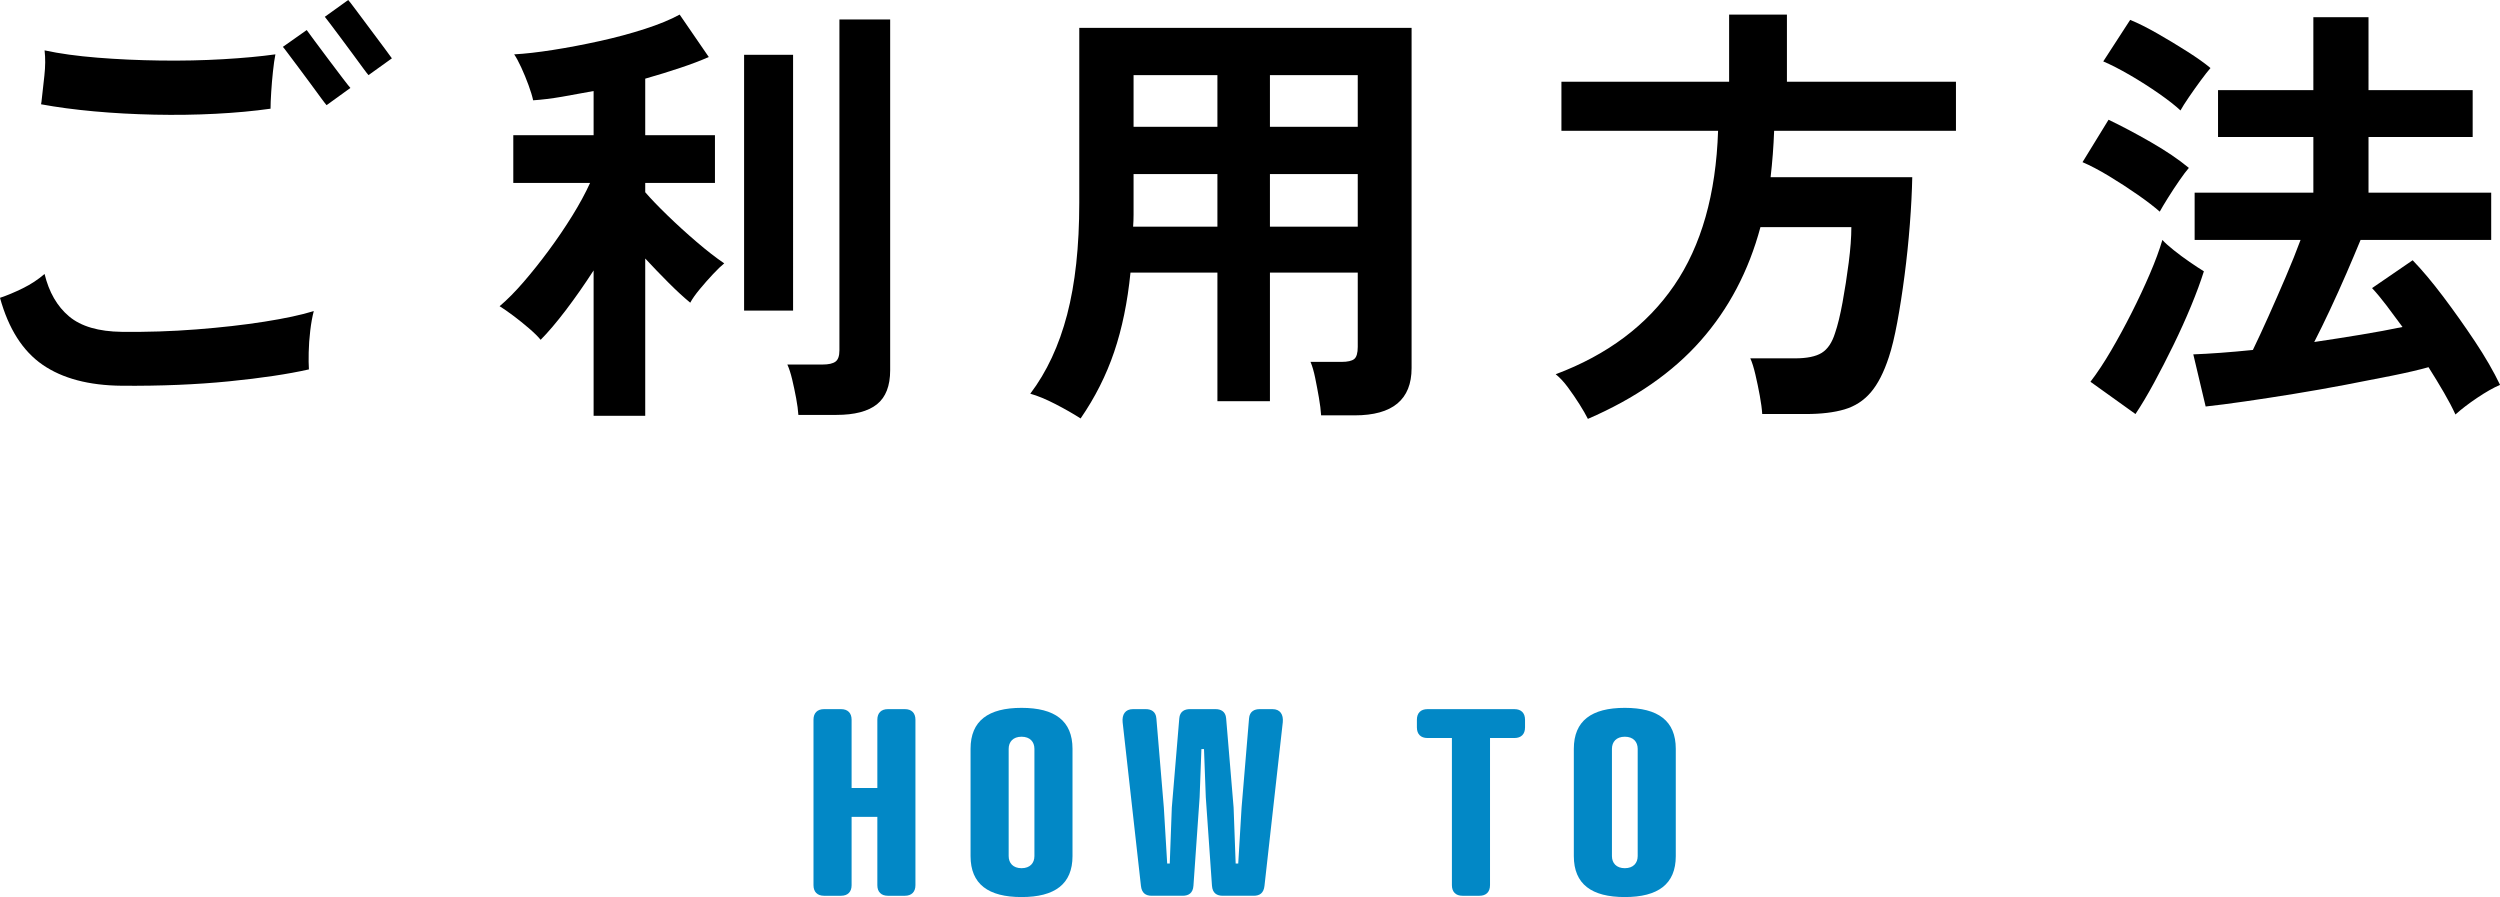 <?xml version="1.0" encoding="UTF-8"?>
<svg id="_レイヤー_1" data-name="レイヤー 1" xmlns="http://www.w3.org/2000/svg" width="340" height="122" viewBox="0 0 340 122">
  <defs>
    <style>
      .cls-1 {
        fill: #0288c6;
      }
    </style>
  </defs>
  <g>
    <path d="M16.565,52.461c-4.481-.04-8.072-.991-10.773-2.854-2.701-1.863-4.631-4.897-5.792-9.104,.96-.321,1.99-.751,3.091-1.292,1.1-.541,2.091-1.191,2.971-1.953,.601,2.484,1.712,4.407,3.331,5.769,1.621,1.363,4.011,2.064,7.172,2.104,3.401,.04,6.782-.069,10.144-.331,3.36-.26,6.441-.61,9.243-1.051,2.8-.441,5.042-.921,6.722-1.443-.201,.762-.36,1.653-.481,2.674-.12,1.022-.191,2.004-.21,2.945-.021,.941-.01,1.713,.03,2.313-2.842,.642-6.462,1.183-10.864,1.623-4.402,.44-9.263,.641-14.585,.601ZM36.792,14.783c-2.281,.322-4.772,.552-7.473,.691-2.7,.141-5.471,.18-8.312,.12-2.842-.061-5.582-.21-8.222-.451-2.641-.241-5.042-.56-7.202-.961,0-.08,.02-.2,.06-.361,.12-1.082,.25-2.254,.391-3.515,.14-1.262,.15-2.413,.029-3.456,2.041,.442,4.431,.772,7.173,.992,2.74,.221,5.591,.351,8.552,.39,2.96,.041,5.811-.02,8.553-.18,2.74-.159,5.111-.38,7.113-.661-.12,.602-.231,1.373-.33,2.314-.101,.942-.181,1.884-.24,2.824-.061,.942-.09,1.693-.09,2.254Zm7.623-.48c-.081-.08-.321-.39-.721-.931-.401-.541-.87-1.181-1.41-1.923-.54-.741-1.091-1.482-1.651-2.224-.561-.74-1.041-1.382-1.441-1.923-.401-.541-.64-.851-.72-.931l3.241-2.284c.079,.12,.409,.571,.991,1.353,.579,.781,1.23,1.652,1.95,2.613,.721,.961,1.371,1.823,1.951,2.584,.579,.762,.931,1.202,1.05,1.322l-3.24,2.343Zm5.701-4.086c-.08-.08-.32-.39-.72-.931-.401-.541-.87-1.182-1.411-1.923-.54-.741-1.09-1.482-1.65-2.224-.561-.74-1.041-1.382-1.441-1.923-.401-.541-.641-.851-.72-.931l3.181-2.284c.12,.12,.47,.571,1.05,1.353,.58,.781,1.231,1.652,1.951,2.613,.72,.961,1.371,1.833,1.951,2.614,.579,.781,.909,1.231,.991,1.352l-3.182,2.284Z"/>
    <path d="M80.731,56.548v-19.771c-1.241,1.924-2.502,3.726-3.781,5.409-1.281,1.682-2.422,3.025-3.421,4.027-.36-.441-.891-.961-1.59-1.563-.7-.601-1.411-1.172-2.131-1.713-.721-.541-1.341-.971-1.861-1.292,1.04-.88,2.13-1.983,3.271-3.305,1.141-1.322,2.281-2.754,3.422-4.297,1.14-1.541,2.2-3.104,3.181-4.687,.98-1.583,1.791-3.074,2.43-4.478h-10.443v-6.49h10.923v-6.009c-1.481,.281-2.922,.541-4.322,.782-1.401,.24-2.701,.4-3.902,.48-.119-.56-.329-1.252-.63-2.074-.3-.821-.63-1.622-.99-2.403-.361-.781-.681-1.372-.96-1.773,1.479-.079,3.24-.28,5.281-.601,2.041-.32,4.151-.721,6.332-1.202,2.18-.48,4.232-1.031,6.152-1.652s3.5-1.271,4.742-1.953l3.961,5.769c-1.08,.48-2.371,.972-3.871,1.472-1.5,.502-3.091,.992-4.772,1.473v7.692h9.483v6.49h-9.483v1.263c.76,.881,1.771,1.933,3.031,3.154,1.26,1.223,2.581,2.425,3.961,3.606,1.38,1.182,2.631,2.154,3.751,2.914-.401,.322-.91,.812-1.531,1.473-.62,.661-1.221,1.343-1.8,2.043-.58,.701-1.011,1.313-1.29,1.833-.88-.722-1.861-1.623-2.94-2.704-1.08-1.082-2.141-2.183-3.182-3.305v21.393h-7.022Zm20.466-14.302V7.452h6.662V42.246h-6.662Zm7.382,14.181c-.04-.641-.141-1.392-.3-2.254-.16-.862-.341-1.713-.54-2.554-.201-.841-.42-1.522-.66-2.043h4.801c.8,0,1.38-.129,1.741-.39,.36-.26,.54-.771,.54-1.533V2.645h6.902V50.358c0,2.122-.6,3.666-1.8,4.627-1.201,.961-3.041,1.442-5.521,1.442h-5.162Z"/>
    <path d="M146.962,56.909c-1-.642-2.141-1.292-3.421-1.953-1.282-.661-2.422-1.133-3.421-1.412,2.24-2.964,3.91-6.55,5.011-10.757,1.1-4.206,1.651-9.273,1.651-15.203V3.786h45.194V50.058c0,4.286-2.581,6.43-7.743,6.43h-4.561c-.041-.682-.141-1.483-.3-2.404-.161-.922-.33-1.822-.511-2.704-.18-.88-.39-1.601-.63-2.163h4.202c.84,0,1.419-.13,1.741-.391,.319-.26,.48-.811,.48-1.652v-10.096h-11.943v17.487h-7.143v-17.487h-11.823c-.401,4.006-1.141,7.602-2.221,10.786-1.08,3.185-2.601,6.199-4.561,9.044Zm7.142-26.081h11.464v-7.151h-11.403v5.528c0,.521-.02,1.062-.061,1.623Zm.061-13.582h11.403v-7.031h-11.403v7.031Zm18.546,0h11.943v-7.031h-11.943v7.031Zm0,13.582h11.943v-7.151h-11.943v7.151Z"/>
    <path d="M215.953,56.968c-.28-.561-.66-1.223-1.14-1.983-.481-.762-1.001-1.523-1.561-2.284-.561-.761-1.12-1.362-1.68-1.803,7.042-2.644,12.413-6.671,16.115-12.079,3.7-5.408,5.691-12.419,5.972-21.033h-21.306v-6.67h22.807V1.983h7.862V11.118h22.988v6.67h-24.727c-.041,1.082-.101,2.144-.181,3.186-.08,1.042-.18,2.083-.3,3.125h19.266c-.04,1.963-.149,4.107-.33,6.43-.18,2.324-.42,4.637-.72,6.94-.3,2.304-.63,4.427-.991,6.37-.36,1.943-.74,3.515-1.14,4.717-.681,2.083-1.5,3.686-2.461,4.807-.96,1.121-2.151,1.893-3.571,2.313-1.42,.421-3.171,.631-5.252,.631h-5.941c-.04-.681-.15-1.512-.33-2.493-.18-.982-.381-1.943-.601-2.884-.22-.941-.449-1.672-.69-2.194h6.061c1.64,0,2.86-.249,3.661-.751,.8-.501,1.4-1.392,1.8-2.674,.361-1.042,.7-2.433,1.021-4.176,.319-1.743,.6-3.546,.84-5.409,.24-1.862,.36-3.475,.36-4.838h-12.364c-1.601,5.97-4.312,11.118-8.132,15.444-3.821,4.327-8.933,7.873-15.335,10.637Z"/>
    <path d="M293.726,28.785c-.721-.641-1.71-1.402-2.972-2.284-1.26-.88-2.571-1.732-3.931-2.554-1.361-.821-2.561-1.451-3.601-1.893l3.541-5.77c1.759,.842,3.67,1.853,5.731,3.035,2.06,1.183,3.79,2.354,5.192,3.515-.321,.361-.75,.932-1.29,1.713-.54,.782-1.061,1.573-1.561,2.374-.5,.802-.87,1.423-1.11,1.863Zm-3.302,27.522l-6.122-4.387c.92-1.201,1.861-2.623,2.821-4.266,.96-1.642,1.891-3.355,2.791-5.138,.901-1.782,1.72-3.535,2.461-5.258,.74-1.722,1.31-3.265,1.71-4.627,.32,.361,.83,.822,1.531,1.382,.699,.561,1.43,1.102,2.19,1.623,.76,.521,1.401,.942,1.922,1.262-.442,1.404-1.021,2.975-1.741,4.717-.72,1.743-1.521,3.516-2.401,5.319s-1.761,3.515-2.64,5.138c-.881,1.623-1.721,3.035-2.521,4.236Zm6.122-41.284c-.681-.641-1.65-1.402-2.911-2.284-1.26-.88-2.581-1.721-3.961-2.524-1.38-.801-2.591-1.421-3.631-1.863l3.661-5.648c1.08,.441,2.32,1.062,3.721,1.863,1.401,.801,2.762,1.623,4.081,2.464,1.321,.841,2.361,1.582,3.121,2.223-.32,.361-.76,.922-1.321,1.682-.561,.762-1.101,1.523-1.62,2.284-.521,.762-.901,1.363-1.141,1.803Zm37.392,41.344c-.401-.882-.92-1.873-1.56-2.974-.641-1.102-1.341-2.254-2.1-3.456-1.282,.36-2.911,.741-4.892,1.141-1.98,.401-4.132,.822-6.452,1.262-2.321,.441-4.651,.851-6.991,1.232-2.342,.38-4.552,.721-6.633,1.021-2.081,.301-3.861,.531-5.341,.691l-1.68-7.091c1.08-.039,2.31-.11,3.692-.21,1.38-.1,2.85-.23,4.411-.39,.64-1.322,1.351-2.855,2.132-4.597,.78-1.743,1.56-3.525,2.341-5.349,.78-1.822,1.45-3.495,2.01-5.018h-14.405v-6.43h16.146v-7.571h-12.964v-6.37h12.964V2.343h7.502V12.259h14.165v6.37h-14.165v7.571h16.685v6.43h-17.765c-.561,1.363-1.201,2.876-1.92,4.537-.721,1.663-1.461,3.305-2.221,4.928-.76,1.623-1.48,3.095-2.16,4.417,2.16-.321,4.27-.651,6.331-.992,2.061-.34,3.951-.691,5.673-1.051-.761-1.042-1.492-2.023-2.191-2.945-.7-.921-1.35-1.702-1.951-2.343l5.522-3.786c1.28,1.322,2.66,2.966,4.141,4.928,1.48,1.964,2.92,3.997,4.322,6.1,1.4,2.103,2.54,4.077,3.421,5.918-.921,.4-1.962,.992-3.121,1.773-1.161,.782-2.141,1.533-2.941,2.254Z"/>
  </g>
  <g>
    <path class="cls-1" d="M115.818,107.17h3.501v-9.29c0-.912,.526-1.438,1.436-1.438h2.309c.91,0,1.436,.526,1.436,1.438v22.507c0,.912-.526,1.438-1.436,1.438h-2.309c-.91,0-1.436-.526-1.436-1.438v-9.29h-3.501v9.29c0,.912-.526,1.438-1.436,1.438h-2.311c-.91,0-1.436-.526-1.436-1.438v-22.507c0-.912,.526-1.438,1.436-1.438h2.311c.91,0,1.436,.526,1.436,1.438v9.29Z"/>
    <path class="cls-1" d="M145.861,101.842v14.584c0,3.821-2.415,5.574-6.932,5.574s-6.934-1.753-6.934-5.574v-14.584c0-3.821,2.417-5.574,6.934-5.574s6.932,1.753,6.932,5.574Zm-8.682,0v14.584c0,.947,.594,1.648,1.751,1.648s1.751-.701,1.751-1.648v-14.584c0-.947-.596-1.648-1.751-1.648s-1.751,.701-1.751,1.648Z"/>
    <path class="cls-1" d="M157.267,97.705l1.016,12.129,.455,7.609h.35l.279-7.609,1.016-12.129c.07-.982,.77-1.263,1.436-1.263h3.501c.666,0,1.366,.281,1.436,1.263l1.016,12.129,.279,7.609h.35l.455-7.609,1.016-12.129c.07-.982,.77-1.263,1.436-1.263h1.751c1.051,0,1.506,.737,1.401,1.788l-2.487,22.227c-.104,1.017-.664,1.367-1.469,1.367h-4.203c-.805,0-1.401-.35-1.471-1.367l-.84-12.025-.244-6.556h-.352l-.244,6.556-.84,12.025c-.07,1.017-.666,1.367-1.471,1.367h-4.201c-.807,0-1.366-.35-1.471-1.367l-2.487-22.227c-.104-1.051,.352-1.788,1.401-1.788h1.751c.666,0,1.366,.281,1.436,1.263Z"/>
    <path class="cls-1" d="M202.642,100.37v20.017c0,.912-.526,1.438-1.436,1.438h-2.311c-.91,0-1.436-.526-1.436-1.438v-20.017h-3.325c-.91,0-1.436-.526-1.436-1.438v-1.051c0-.912,.526-1.438,1.436-1.438h11.834c.91,0,1.436,.526,1.436,1.438v1.051c0,.912-.525,1.438-1.436,1.438h-3.325Z"/>
    <path class="cls-1" d="M227.906,101.842v14.584c0,3.821-2.415,5.574-6.932,5.574s-6.934-1.753-6.934-5.574v-14.584c0-3.821,2.417-5.574,6.934-5.574s6.932,1.753,6.932,5.574Zm-8.682,0v14.584c0,.947,.594,1.648,1.751,1.648s1.751-.701,1.751-1.648v-14.584c0-.947-.596-1.648-1.751-1.648s-1.751,.701-1.751,1.648Z"/>
  </g>
</svg>